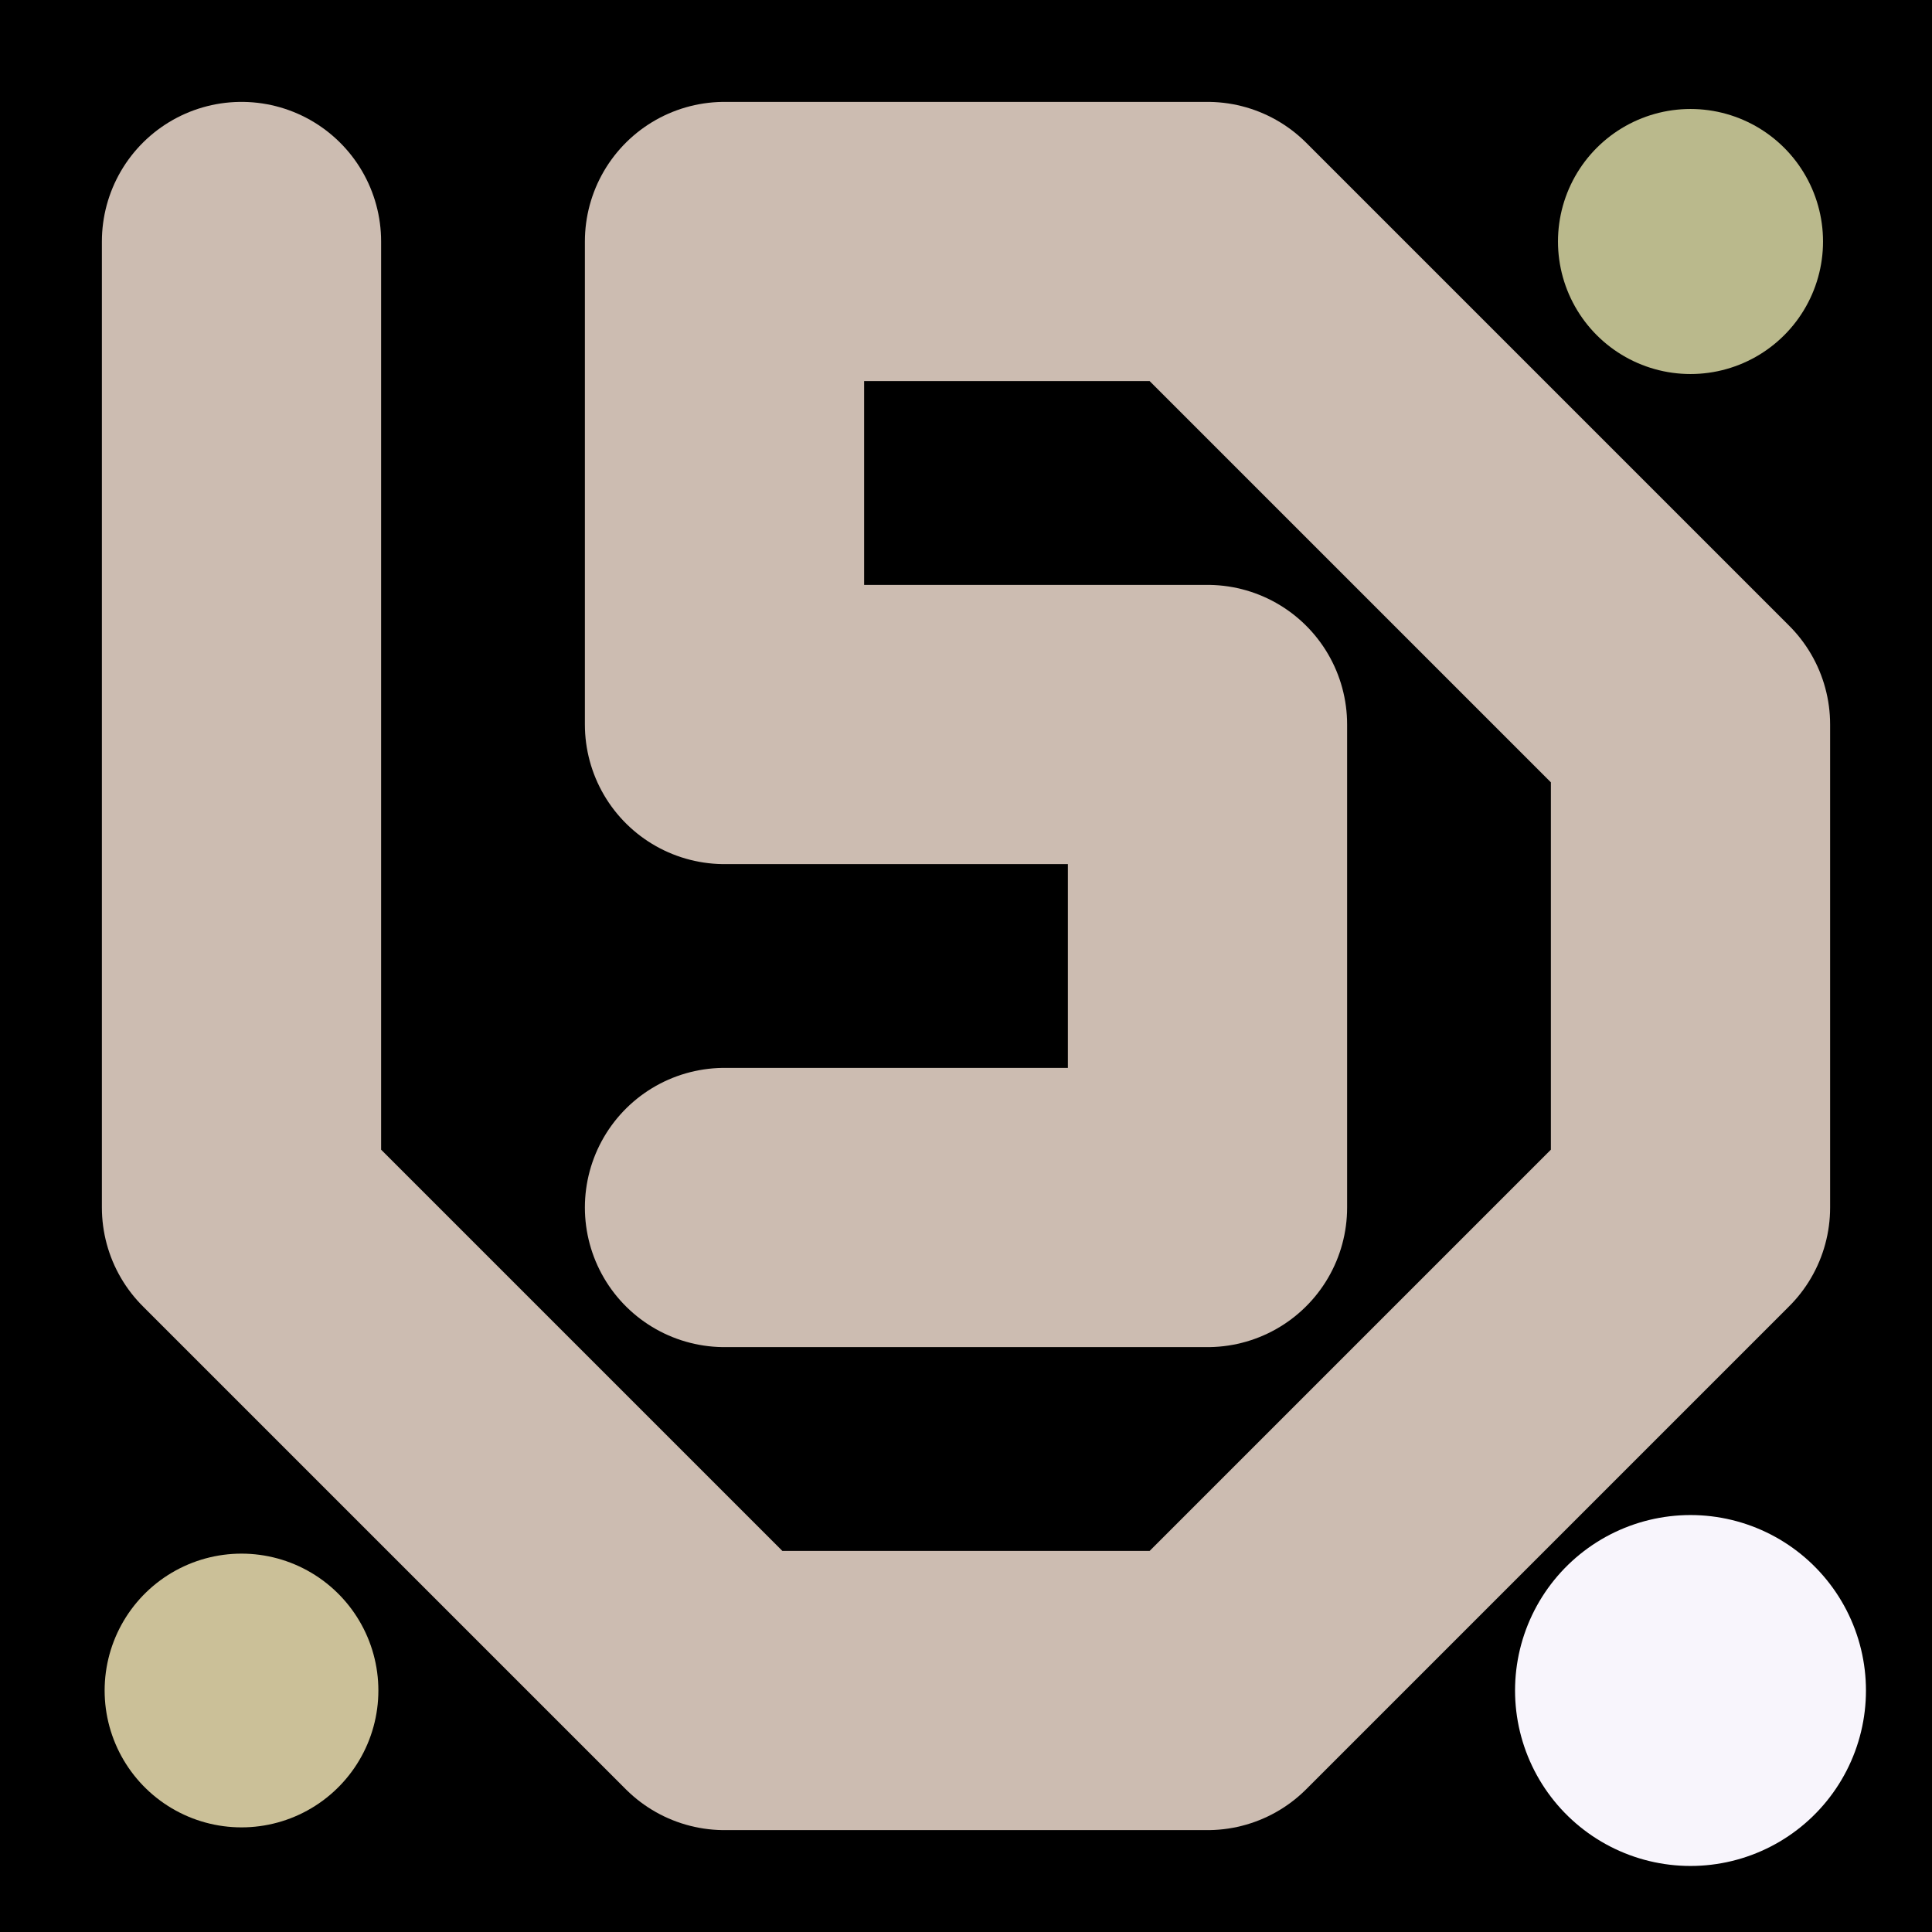 <svg viewBox="0 0 1024 1024" xmlns="http://www.w3.org/2000/svg"><rect x="0" y="0" width="1024" height="1024" fill="#808080" stroke="none"/><defs><clipPath id="a"><path d="M0 0h1024v1024H0z" style="stroke-width:0;fill:none"></path></clipPath></defs><g style="clip-path:url(#a)"><path d="M0 0h1024v1024H0z" style="stroke-width:0"></path><path d="M128 128h0v512l256 256h256l256-256V384L640 128H384v256h256v256H384" style="stroke:#ccbcb1;stroke-width:148px;stroke-linecap:round;stroke-linejoin:round;fill:none"></path><path d="M896 128h0" style="stroke-linecap:round;stroke-linejoin:round;stroke:#bab98c;stroke-width:140.48px;fill:none"></path><path d="M128 896h0" style="stroke:#cbc098;stroke-width:145.09px;stroke-linecap:round;stroke-linejoin:round;fill:none"></path><path d="M896 896h0" style="stroke:#f8f5fc;stroke-width:185.99px;stroke-linecap:round;stroke-linejoin:round;fill:none"></path></g></svg>